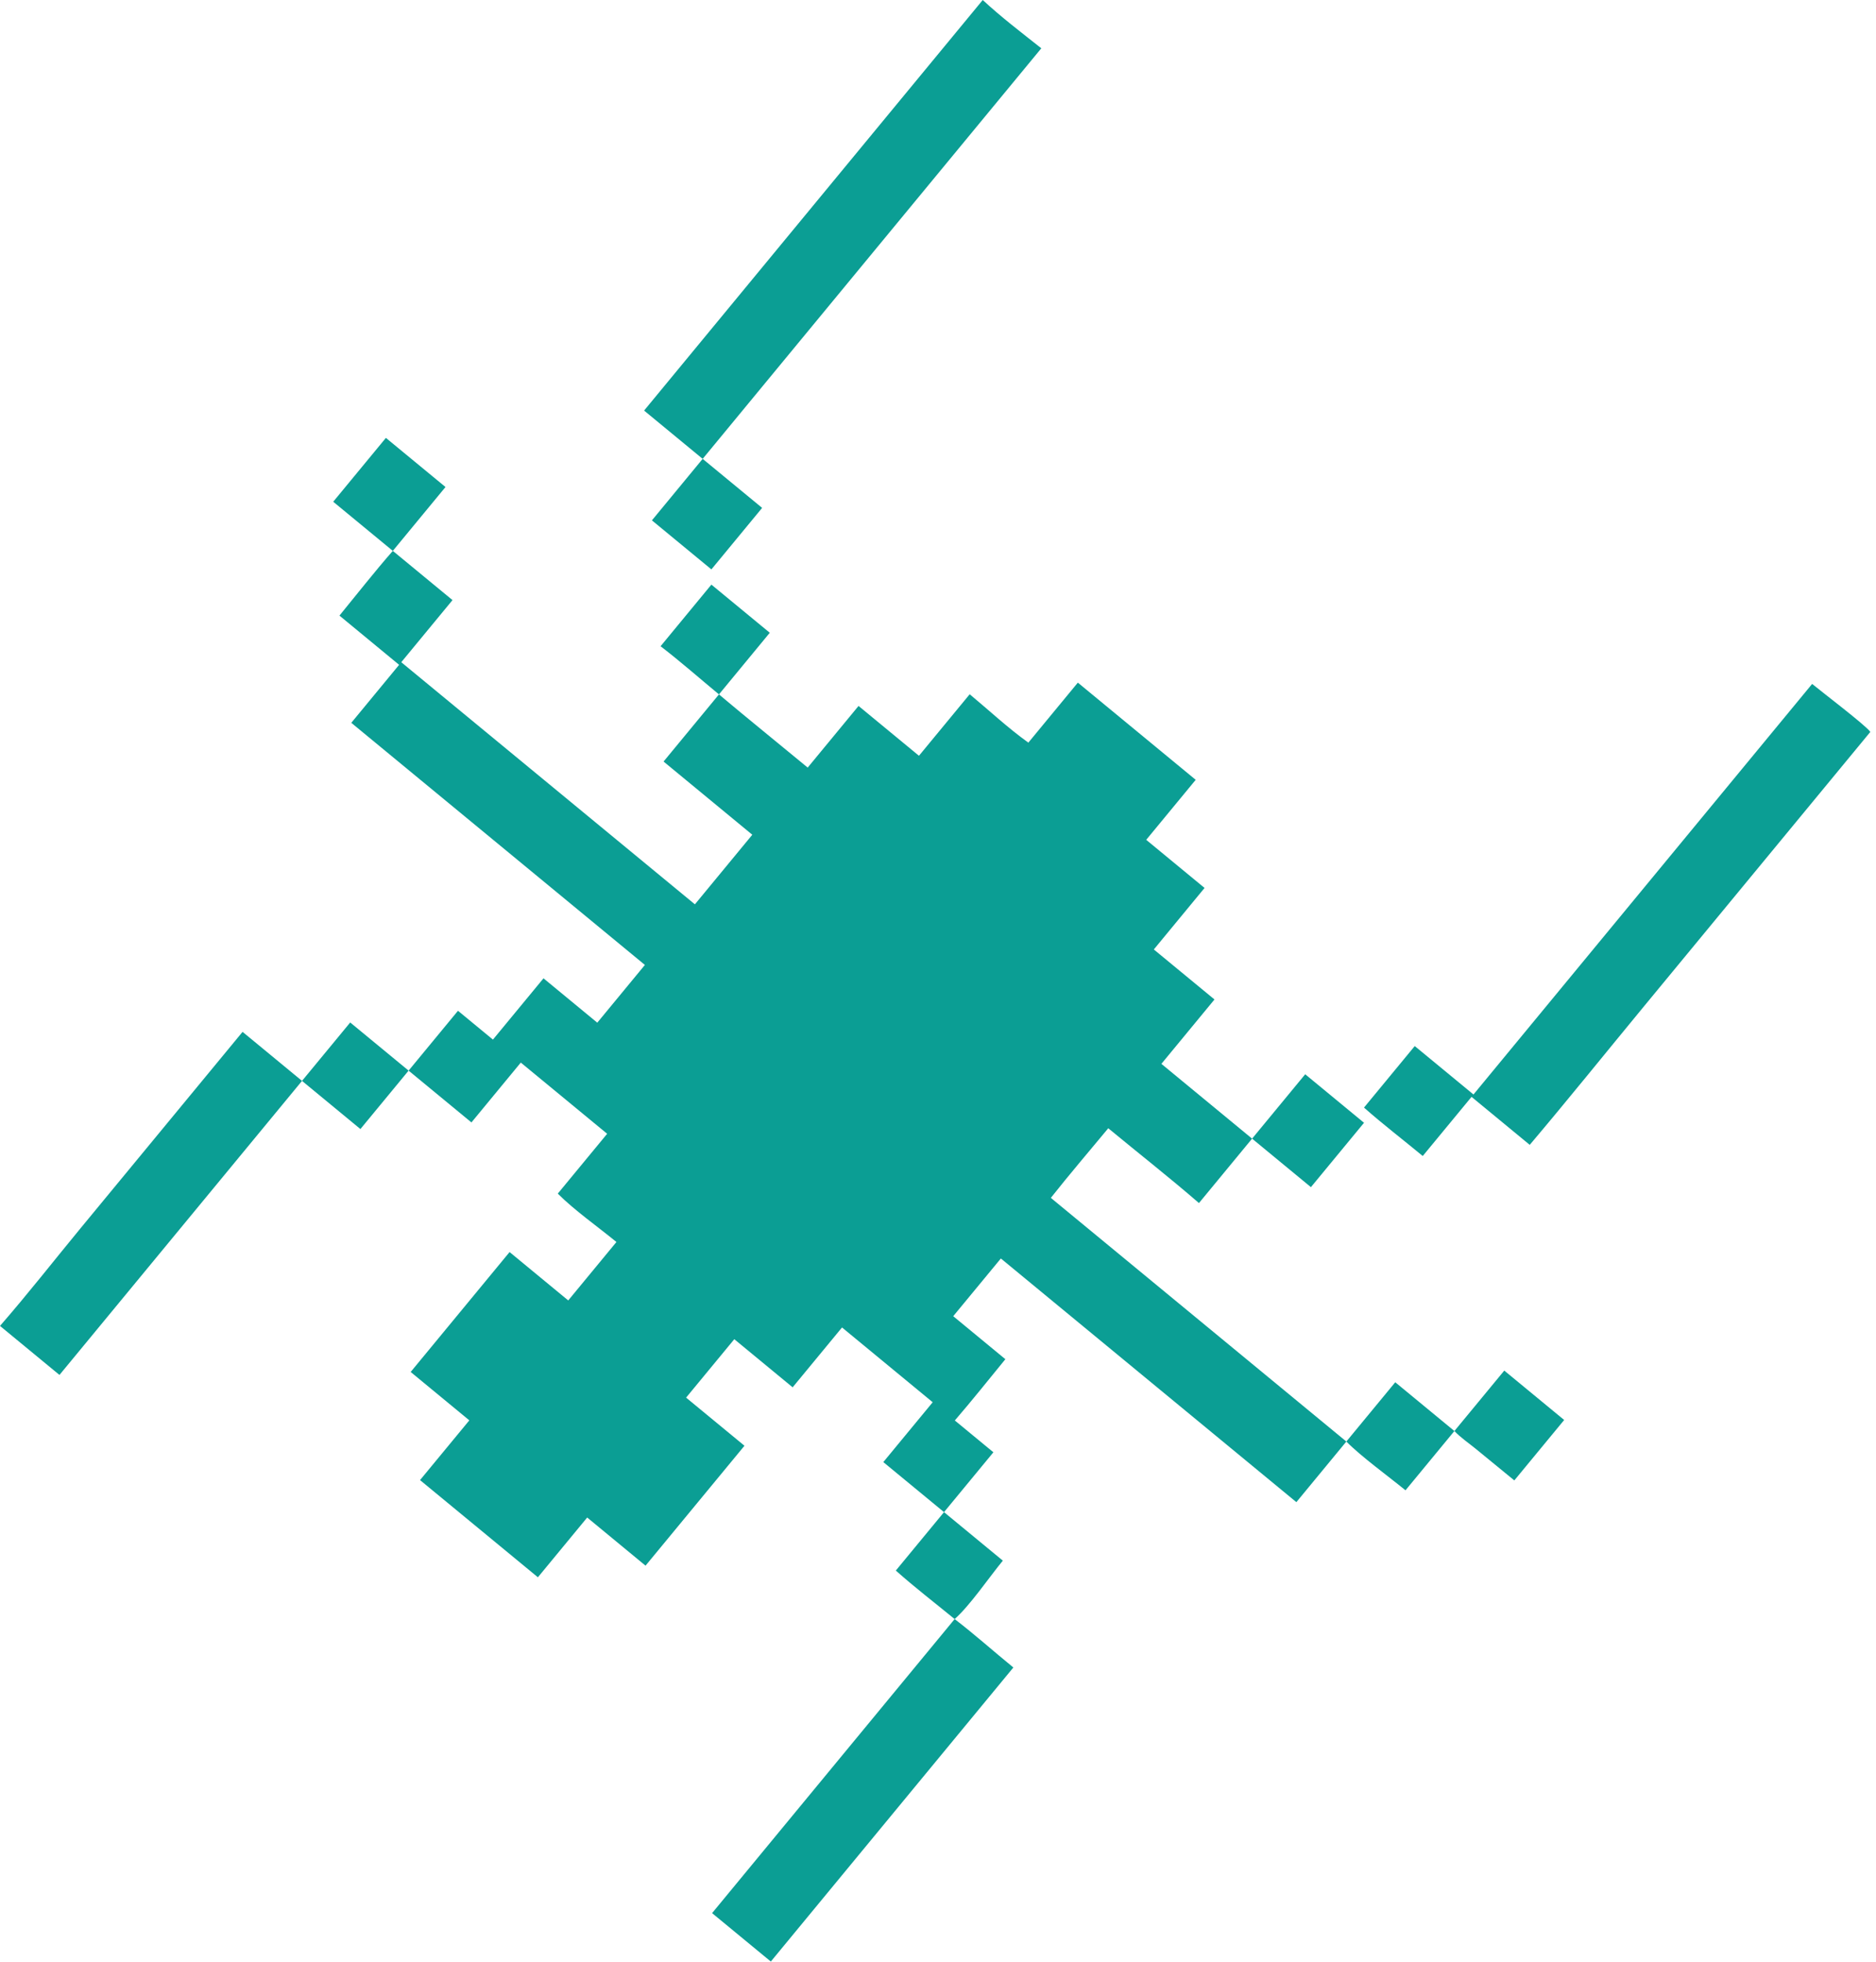 <svg width="87" height="91" viewBox="0 0 87 91" fill="none" xmlns="http://www.w3.org/2000/svg">
<path d="M63.257 52.077L60.794 55.063L58.066 52.813L55.602 55.801C54.231 54.612 52.795 53.489 51.396 52.331C50.507 53.405 49.597 54.467 48.733 55.56L62.437 66.862L64.705 64.112L67.448 66.374L69.761 63.571L72.539 65.862L70.227 68.665L68.429 67.192C68.108 66.931 67.731 66.674 67.448 66.374L65.18 69.124C64.379 68.467 63.126 67.561 62.437 66.862L60.119 69.673L46.415 58.371L44.206 61.048L46.624 63.043C45.847 63.992 45.082 64.956 44.28 65.885L46.069 67.36L43.779 70.136L46.507 72.386C45.881 73.146 44.971 74.484 44.272 75.096C45.206 75.812 46.083 76.599 46.995 77.342L35.747 90.981L33.023 88.735L44.272 75.096C43.364 74.352 42.419 73.626 41.544 72.846L43.779 70.136L40.964 67.815L43.254 65.039L39.049 61.571L36.759 64.347L34.053 62.115L31.818 64.825L34.525 67.057L29.937 72.619L27.231 70.386L24.945 73.158L19.479 68.65L21.765 65.879L19.045 63.635L23.632 58.073L26.352 60.317L28.587 57.607C27.724 56.898 26.639 56.136 25.867 55.363L28.157 52.587L24.152 49.285L21.863 52.061L18.949 49.658L16.714 52.368L14.006 50.134L2.758 63.773L0 61.499C1.286 60.024 2.498 58.471 3.743 56.96L11.249 47.86L14.006 50.134L16.241 47.425L18.949 49.658L21.239 46.882L22.86 48.219L25.205 45.377L27.699 47.434L29.907 44.756L16.291 33.526L18.509 30.836L15.742 28.553C16.563 27.551 17.363 26.525 18.217 25.551L15.453 23.272L17.896 20.31L20.66 22.589L18.217 25.551L20.985 27.834L18.609 30.715L32.226 41.945L34.888 38.717L30.773 35.322L33.342 32.208C32.444 31.465 31.557 30.682 30.634 29.974L32.991 27.116L35.699 29.349L33.342 32.208C34.702 33.352 36.087 34.469 37.457 35.602L39.815 32.743L42.617 35.054L44.97 32.201C45.863 32.943 46.748 33.771 47.69 34.445L49.985 31.662L55.451 36.17L53.156 38.953L55.862 41.185L53.509 44.038L56.322 46.358L53.86 49.344L58.066 52.813L60.529 49.827L63.257 52.077Z" fill="#0B9E94"/>
<path d="M65.98 53.618C65.075 52.868 64.135 52.151 63.256 51.372L65.609 48.519L68.333 50.765L84.038 31.722C84.508 32.11 86.553 33.664 86.737 33.948L76.212 46.71C74.456 48.84 72.724 50.994 70.942 53.101L68.243 50.875L65.98 53.618Z" fill="#0B9E94"/>
<path d="M35.344 23.557L32.991 26.41L30.233 24.136L32.586 21.283L29.87 19.043L45.575 0C46.42 0.787 47.385 1.521 48.291 2.24L32.586 21.283L35.344 23.557Z" fill="#0B9E94"/>
</svg>
